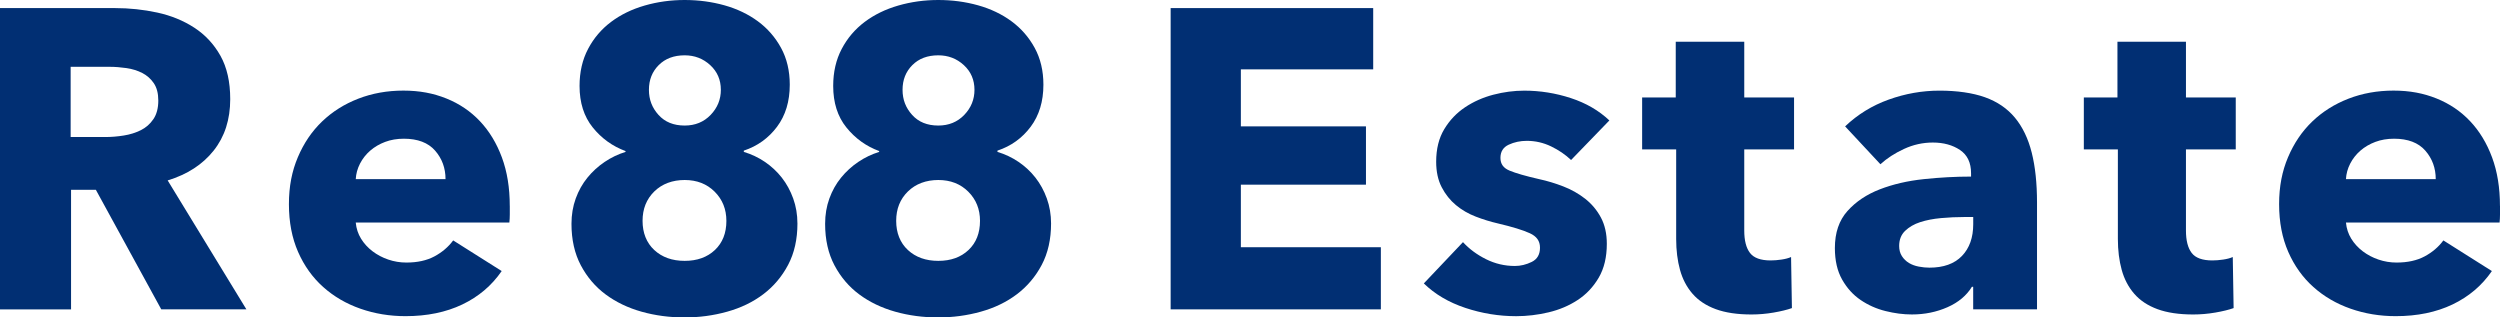 <?xml version="1.0" encoding="UTF-8"?>
<svg id="_レイヤー_2" data-name="レイヤー 2" xmlns="http://www.w3.org/2000/svg" viewBox="0 0 1923.43 244.24">
  <defs>
    <style>
      .cls-1 {
        fill: #012f73;
      }
    </style>
  </defs>
  <g id="_レイヤー_1-2" data-name="レイヤー 1">
    <g>
      <path class="cls-1" d="M124.08,238.02l-50.33-92h-19.08v92H0V6.22h88.4c11.13,0,21.99,1.15,32.58,3.44,10.58,2.29,20.08,6.17,28.48,11.62,8.4,5.46,15.11,12.66,20.14,21.61,5.02,8.95,7.53,20.08,7.53,33.39,0,15.71-4.26,28.92-12.77,39.61-8.51,10.7-20.3,18.33-35.36,22.92l60.57,99.2h-65.48ZM121.79,77.27c0-5.45-1.16-9.87-3.46-13.26-2.3-3.38-5.26-6-8.88-7.86-3.62-1.85-7.68-3.11-12.17-3.77-4.5-.65-8.83-.98-12.99-.98h-29.94v54.02h26.65c4.6,0,9.32-.38,14.15-1.15,4.82-.76,9.21-2.13,13.16-4.09,3.95-1.96,7.18-4.8,9.7-8.51,2.52-3.71,3.79-8.51,3.79-14.41Z"/>
      <path class="cls-1" d="M392.22,158.46v6.55c0,2.18-.11,4.26-.33,6.22h-118.19c.43,4.58,1.8,8.73,4.09,12.44,2.29,3.71,5.24,6.93,8.84,9.66,3.6,2.73,7.64,4.86,12.11,6.38,4.47,1.53,9.11,2.29,13.91,2.29,8.51,0,15.72-1.58,21.61-4.75,5.89-3.16,10.69-7.25,14.41-12.28l37.32,23.57c-7.64,11.13-17.74,19.7-30.28,25.7-12.55,6-27.12,9-43.71,9-12.23,0-23.79-1.91-34.7-5.73-10.92-3.82-20.46-9.38-28.65-16.7-8.18-7.31-14.63-16.31-19.32-27.01-4.7-10.69-7.04-22.92-7.04-36.67s2.29-25.37,6.87-36.18,10.8-19.97,18.66-27.5c7.86-7.53,17.13-13.37,27.83-17.52,10.69-4.14,22.26-6.22,34.7-6.22s23.03,2.02,33.07,6.06c10.04,4.04,18.66,9.88,25.86,17.52,7.2,7.64,12.82,16.92,16.86,27.83,4.04,10.92,6.06,23.36,6.06,37.32ZM342.78,137.83c0-8.51-2.68-15.82-8.02-21.94-5.35-6.11-13.37-9.17-24.06-9.17-5.24,0-10.04.82-14.4,2.46-4.37,1.64-8.19,3.88-11.46,6.71-3.27,2.84-5.89,6.17-7.86,9.99-1.96,3.82-3.06,7.81-3.27,11.95h69.08Z"/>
      <path class="cls-1" d="M613.53,171.88c0,12.23-2.4,22.87-7.19,31.92-4.79,9.06-11.17,16.59-19.12,22.59-7.95,6.01-17.21,10.48-27.77,13.42-10.57,2.95-21.52,4.42-32.84,4.42s-22.55-1.47-33.01-4.42c-10.46-2.95-19.66-7.37-27.61-13.26-7.95-5.89-14.32-13.37-19.12-22.43-4.79-9.05-7.19-19.7-7.19-31.92,0-6.98,1.09-13.47,3.27-19.48,2.18-6,5.18-11.35,9-16.04,3.82-4.69,8.24-8.73,13.26-12.11,5.02-3.38,10.36-5.94,16.04-7.69v-.66c-10.04-3.71-18.45-9.77-25.21-18.17-6.77-8.4-10.15-19.04-10.15-31.92,0-10.69,2.18-20.19,6.55-28.48,4.36-8.29,10.26-15.22,17.68-20.79,7.42-5.57,16.04-9.77,25.86-12.6,9.82-2.83,20.08-4.26,30.78-4.26s20.9,1.37,30.61,4.09c9.71,2.73,18.28,6.82,25.7,12.28,7.42,5.46,13.37,12.28,17.84,20.46,4.47,8.18,6.71,17.63,6.71,28.32,0,12.88-3.27,23.68-9.82,32.41-6.55,8.73-15.06,14.85-25.54,18.33v.98c5.84,1.75,11.25,4.31,16.24,7.69,4.98,3.39,9.31,7.42,12.99,12.11,3.68,4.7,6.6,10.04,8.77,16.04,2.16,6.01,3.25,12.39,3.25,19.15ZM558.86,169.92c0-8.95-3-16.42-9-22.43-6.01-6-13.7-9-23.08-9s-17.41,2.95-23.41,8.84c-6,5.89-9,13.42-9,22.59s3,16.86,9,22.43c6,5.57,13.8,8.35,23.41,8.35s17.35-2.78,23.25-8.35c5.89-5.57,8.84-13.04,8.84-22.43ZM554.6,69.08c0-7.64-2.73-13.97-8.19-18.99-5.46-5.02-12.01-7.53-19.64-7.53-8.3,0-14.95,2.51-19.97,7.53-5.02,5.02-7.53,11.35-7.53,18.99s2.46,13.86,7.37,19.32c4.91,5.46,11.62,8.19,20.14,8.19,8.07,0,14.73-2.73,19.97-8.19,5.24-5.45,7.86-11.89,7.86-19.32Z"/>
      <path class="cls-1" d="M808.66,171.88c0,12.23-2.4,22.87-7.19,31.92-4.79,9.06-11.17,16.59-19.12,22.59-7.95,6.01-17.21,10.48-27.77,13.42-10.57,2.95-21.52,4.42-32.84,4.42s-22.55-1.47-33-4.42c-10.46-2.95-19.66-7.37-27.61-13.26-7.95-5.89-14.32-13.37-19.12-22.43-4.79-9.05-7.19-19.7-7.19-31.92,0-6.98,1.09-13.47,3.27-19.48,2.18-6,5.18-11.35,9-16.04,3.82-4.69,8.24-8.73,13.26-12.11,5.02-3.38,10.36-5.94,16.04-7.69v-.66c-10.04-3.71-18.45-9.77-25.21-18.17-6.77-8.4-10.15-19.04-10.15-31.92,0-10.69,2.18-20.19,6.55-28.48,4.36-8.29,10.26-15.22,17.68-20.79,7.42-5.57,16.04-9.77,25.86-12.6,9.82-2.83,20.08-4.26,30.78-4.26s20.9,1.37,30.61,4.09c9.71,2.73,18.28,6.82,25.7,12.28,7.42,5.46,13.37,12.28,17.84,20.46,4.47,8.18,6.71,17.63,6.71,28.32,0,12.88-3.27,23.68-9.82,32.41-6.55,8.73-15.06,14.85-25.54,18.33v.98c5.84,1.75,11.25,4.31,16.24,7.69,4.98,3.39,9.31,7.42,12.99,12.11,3.68,4.7,6.6,10.04,8.77,16.04,2.16,6.01,3.25,12.39,3.25,19.15ZM753.99,169.92c0-8.95-3-16.42-9-22.43-6-6-13.7-9-23.08-9s-17.41,2.95-23.41,8.84c-6.01,5.89-9,13.42-9,22.59s3,16.86,9,22.43c6,5.57,13.8,8.35,23.41,8.35s17.35-2.78,23.24-8.35c5.89-5.57,8.84-13.04,8.84-22.43ZM749.73,69.08c0-7.64-2.73-13.97-8.19-18.99-5.46-5.02-12.01-7.53-19.64-7.53-8.3,0-14.95,2.51-19.97,7.53-5.02,5.02-7.53,11.35-7.53,18.99s2.46,13.86,7.37,19.32c4.91,5.46,11.62,8.19,20.14,8.19,8.07,0,14.73-2.73,19.97-8.19,5.24-5.45,7.86-11.89,7.86-19.32Z"/>
      <path class="cls-1" d="M900.66,238.02V6.22h155.84v47.14h-101.82v43.87h96.25v44.85h-96.25v48.13h107.71v47.8h-161.73Z"/>
      <path class="cls-1" d="M1208.74,123.1c-4.37-4.14-9.49-7.64-15.39-10.48-5.89-2.83-12.11-4.26-18.66-4.26-5.02,0-9.66.98-13.91,2.95s-6.38,5.35-6.38,10.15,2.34,7.86,7.04,9.82c4.69,1.96,12.28,4.15,22.75,6.55,6.11,1.31,12.28,3.17,18.5,5.57,6.22,2.4,11.84,5.57,16.86,9.49,5.02,3.93,9.06,8.73,12.11,14.41,3.05,5.68,4.58,12.44,4.58,20.3,0,10.26-2.08,18.94-6.22,26.03-4.15,7.1-9.55,12.82-16.21,17.19-6.66,4.37-14.13,7.53-22.43,9.49-8.3,1.96-16.59,2.95-24.88,2.95-13.32,0-26.36-2.13-39.12-6.38-12.77-4.26-23.41-10.53-31.92-18.83l30.12-31.76c4.8,5.24,10.69,9.61,17.68,13.1,6.98,3.49,14.41,5.24,22.26,5.24,4.36,0,8.68-1.03,12.93-3.11,4.26-2.07,6.38-5.73,6.38-10.97s-2.62-8.73-7.86-11.13c-5.24-2.4-13.42-4.91-24.55-7.53-5.68-1.31-11.35-3.05-17.02-5.24-5.68-2.18-10.75-5.13-15.22-8.84-4.48-3.71-8.13-8.29-10.97-13.75-2.84-5.45-4.26-12-4.26-19.64,0-9.82,2.07-18.17,6.22-25.05,4.14-6.88,9.49-12.49,16.04-16.86,6.55-4.36,13.8-7.58,21.77-9.66,7.97-2.07,15.88-3.11,23.74-3.11,12.22,0,24.17,1.91,35.85,5.73,11.67,3.82,21.55,9.55,29.63,17.19l-29.47,30.45Z"/>
      <path class="cls-1" d="M1341.98,114.92v62.45c0,7.67,1.47,13.42,4.42,17.25,2.95,3.84,8.24,5.75,15.88,5.75,2.62,0,5.4-.22,8.35-.66,2.95-.43,5.4-1.09,7.37-1.96l.65,39.29c-3.71,1.31-8.4,2.46-14.08,3.44-5.68.98-11.35,1.47-17.02,1.47-10.92,0-20.08-1.37-27.5-4.1-7.42-2.73-13.37-6.67-17.84-11.82-4.48-5.14-7.69-11.27-9.66-18.38-1.96-7.11-2.95-15.05-2.95-23.8v-68.93h-26.19v-39.94h25.86v-42.89h52.71v42.89h38.31v39.94h-38.31Z"/>
      <path class="cls-1" d="M1419.57,97.24c9.6-9.17,20.79-16.04,33.56-20.63,12.77-4.58,25.81-6.88,39.12-6.88s25.37,1.69,34.87,5.07c9.49,3.39,17.19,8.62,23.08,15.71,5.89,7.1,10.2,16.04,12.93,26.85,2.73,10.8,4.09,23.63,4.09,38.47v82.18h-49.11v-17.35h-.98c-4.15,6.77-10.43,12.01-18.83,15.71-8.4,3.71-17.52,5.57-27.34,5.57-6.55,0-13.31-.87-20.3-2.62-6.99-1.74-13.37-4.58-19.15-8.51-5.79-3.93-10.53-9.17-14.24-15.72-3.71-6.55-5.57-14.62-5.57-24.23,0-11.79,3.22-21.28,9.66-28.48,6.44-7.2,14.73-12.77,24.88-16.7,10.15-3.93,21.44-6.55,33.89-7.86,12.44-1.31,24.55-1.96,36.34-1.96v-2.62c0-8.07-2.84-14.02-8.51-17.84-5.68-3.82-12.66-5.73-20.95-5.73-7.64,0-15.01,1.64-22.1,4.91-7.1,3.27-13.15,7.2-18.17,11.79l-27.17-29.14ZM1518.12,166.97h-6.88c-5.89,0-11.84.28-17.84.82-6,.55-11.35,1.59-16.04,3.11-4.7,1.53-8.57,3.77-11.62,6.71-3.06,2.95-4.58,6.82-4.58,11.62,0,3.06.71,5.68,2.13,7.86,1.42,2.18,3.22,3.93,5.4,5.24,2.18,1.31,4.69,2.24,7.53,2.78,2.83.55,5.57.82,8.19.82,10.91,0,19.26-3,25.05-9,5.78-6,8.68-14.13,8.68-24.39v-5.57Z"/>
      <path class="cls-1" d="M1681.81,114.92v62.45c0,7.67,1.47,13.42,4.42,17.25,2.95,3.84,8.24,5.75,15.88,5.75,2.62,0,5.4-.22,8.35-.66,2.95-.43,5.4-1.09,7.37-1.96l.65,39.29c-3.71,1.31-8.4,2.46-14.08,3.44-5.68.98-11.35,1.47-17.02,1.47-10.92,0-20.08-1.37-27.5-4.1-7.42-2.73-13.37-6.67-17.84-11.82-4.48-5.14-7.69-11.27-9.66-18.38-1.96-7.11-2.95-15.05-2.95-23.8v-68.93h-26.19v-39.94h25.86v-42.89h52.71v42.89h38.31v39.94h-38.31Z"/>
      <path class="cls-1" d="M1923.43,158.46v6.55c0,2.18-.11,4.26-.33,6.22h-118.19c.43,4.58,1.8,8.73,4.09,12.44,2.29,3.71,5.24,6.93,8.84,9.66,3.6,2.73,7.64,4.86,12.11,6.38,4.47,1.53,9.11,2.29,13.91,2.29,8.51,0,15.72-1.58,21.61-4.75,5.89-3.16,10.69-7.25,14.4-12.28l37.32,23.57c-7.64,11.13-17.74,19.7-30.28,25.7-12.55,6-27.12,9-43.71,9-12.23,0-23.79-1.91-34.7-5.73-10.92-3.82-20.46-9.38-28.65-16.7-8.19-7.31-14.63-16.31-19.32-27.01-4.7-10.69-7.04-22.92-7.04-36.67s2.29-25.37,6.87-36.18c4.58-10.8,10.8-19.97,18.66-27.5,7.86-7.53,17.13-13.37,27.83-17.52,10.69-4.14,22.26-6.22,34.7-6.22s23.03,2.02,33.07,6.06c10.04,4.04,18.66,9.88,25.86,17.52,7.2,7.64,12.82,16.92,16.86,27.83,4.04,10.92,6.06,23.36,6.06,37.32ZM1873.99,137.83c0-8.51-2.68-15.82-8.02-21.94-5.35-6.11-13.37-9.17-24.06-9.17-5.24,0-10.04.82-14.41,2.46-4.37,1.64-8.19,3.88-11.46,6.71-3.27,2.84-5.89,6.17-7.86,9.99-1.96,3.82-3.06,7.81-3.27,11.95h69.08Z"/>
    </g>
  </g>
</svg>